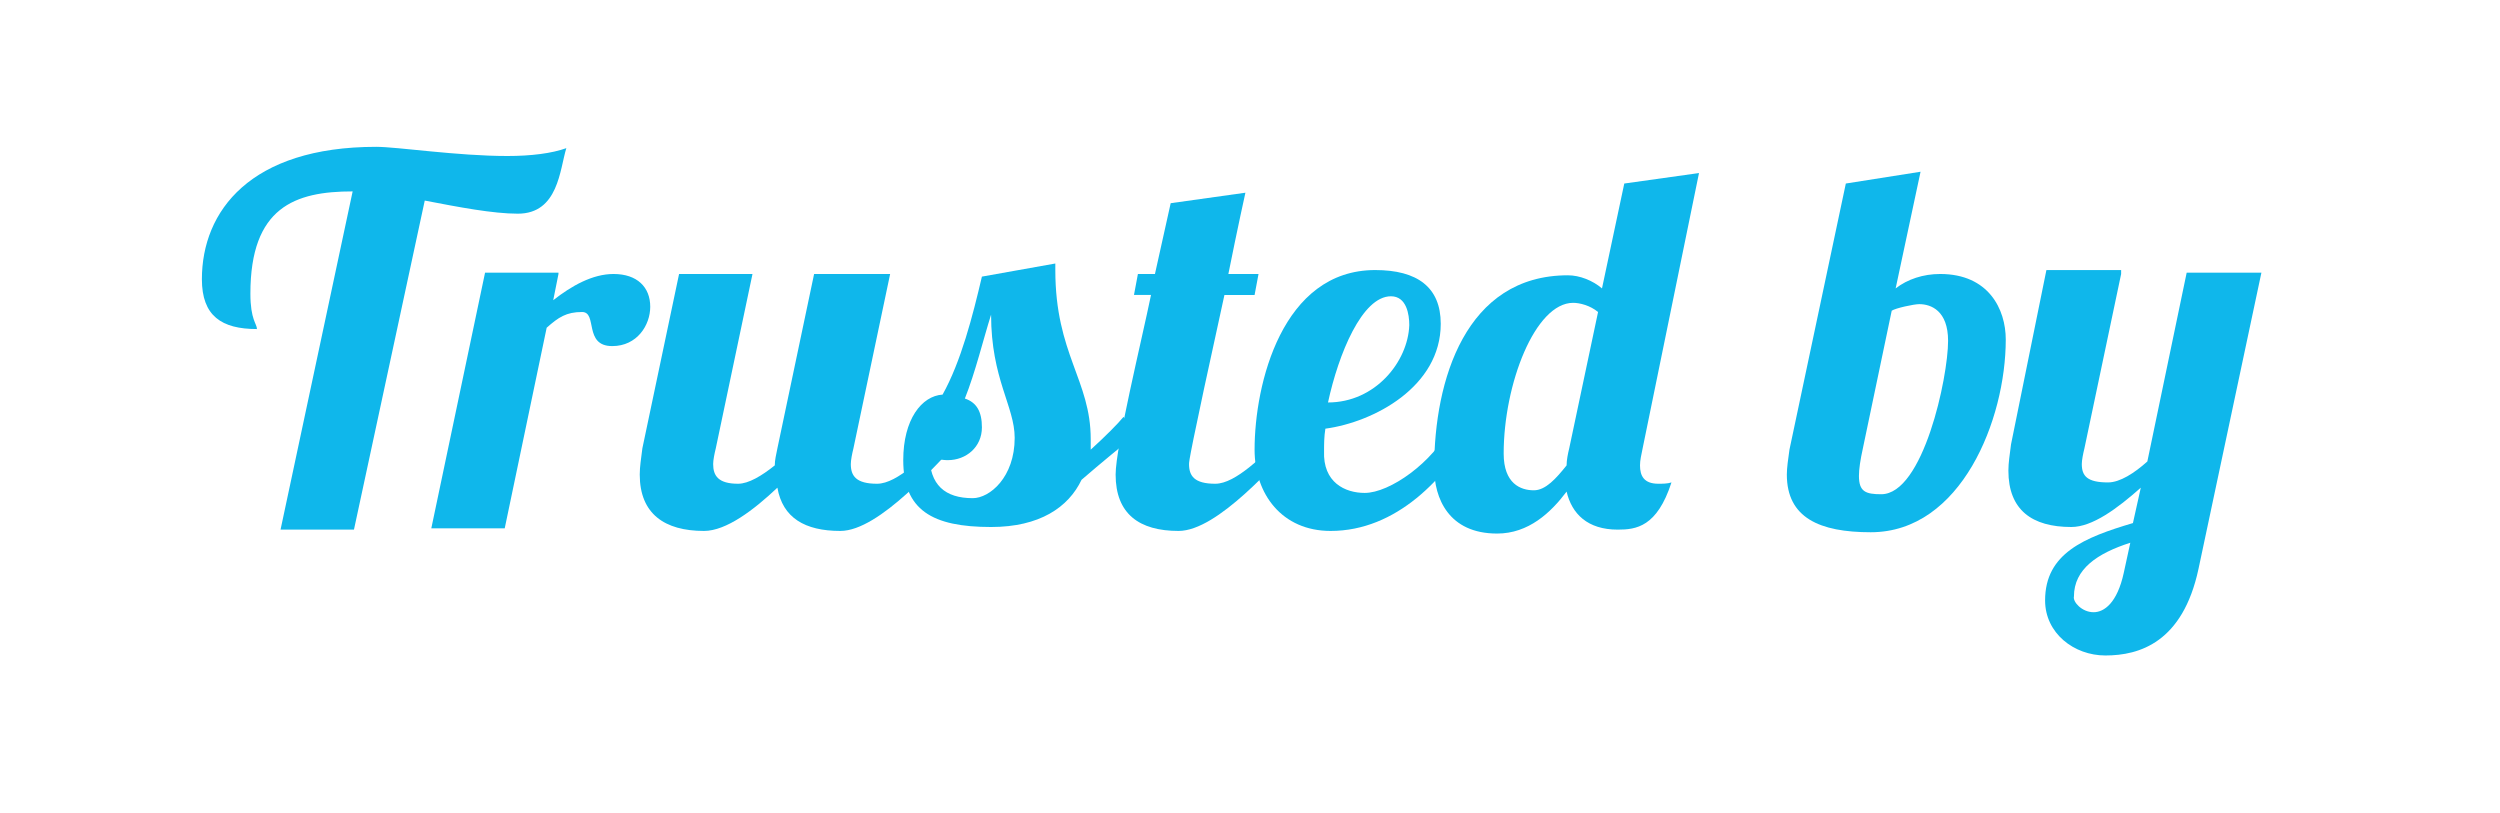 <?xml version="1.0" encoding="utf-8"?>
<!-- Generator: Adobe Illustrator 22.1.0, SVG Export Plug-In . SVG Version: 6.00 Build 0)  -->
<svg version="1.1" id="Layer_1" xmlns="http://www.w3.org/2000/svg" xmlns:xlink="http://www.w3.org/1999/xlink" x="0px" y="0px"
	 viewBox="0 0 190.7 62" style="enable-background:new 0 0 190.7 62;" xml:space="preserve">
<style type="text/css">
	.st0{fill:none;}
	.st1{fill:#0FB7EB;}
</style>
<g id="Layer_1_1_">
	<g>
		<rect x="15.3" y="13.1" class="st0" width="258.1" height="37.8"/>
		<path class="st1" d="M32.4,15.3L27,40.4h-5.6l5.5-25.8c-4.4,0-7.8,1.2-7.8,7.8c0,2,0.5,2.3,0.5,2.7c-2.7,0-4.2-1-4.2-3.8
			c0-5.2,3.7-10.1,13.3-10.1c1.6,0,6.2,0.7,10,0.7c1.8,0,3.4-0.2,4.5-0.6c-0.5,1.6-0.6,5-3.7,5C37.6,16.3,35,15.8,32.4,15.3z"/>
		<path class="st1" d="M42.6,20.9l-0.4,2c1.4-1.1,3-2,4.6-2c1.8,0,2.8,1,2.8,2.5c0,1.4-1,3-2.9,3c-2.2,0-1.1-2.6-2.3-2.6
			s-1.8,0.4-2.7,1.2l-3.2,15.3h-5.6L37,20.8h5.6V20.9z"/>
		<path class="st1" d="M67.9,20.9l-2.8,13.3c-0.1,0.4-0.2,0.9-0.2,1.2c0,0.9,0.4,1.5,2,1.5s3.6-2.2,5.1-3.4h1.3
			c-1.8,1.8-6.2,7-9.2,7c-2.7,0-4.4-1-4.8-3.3c-1.8,1.7-3.9,3.3-5.6,3.3c-3,0-4.9-1.3-4.9-4.3c0-0.6,0.1-1.2,0.2-2l2.8-13.3h5.6
			l-2.8,13.3c-0.1,0.4-0.2,0.9-0.2,1.2c0,0.9,0.4,1.5,1.9,1.5c0.8,0,1.8-0.6,2.8-1.4c0-0.4,0.1-0.8,0.2-1.3l2.8-13.3L67.9,20.9
			L67.9,20.9z"/>
		<path class="st1" d="M80.5,20.1v0.5c0,6.4,2.7,8.4,2.7,12.9c0,0.3,0,0.5,0,0.8c1.1-1,2.1-2,2.5-2.5l1,1.3
			c-1.1,0.9-2.7,2.2-4.2,3.5c-1,2.1-3.2,3.6-6.9,3.6c-4.5,0-6.7-1.3-6.7-5.1c0-3.1,1.4-4.9,3-5c1.4-2.5,2.3-6,3-9L80.5,20.1z
			 M72.3,35.1c-0.5,0-0.9-0.1-1.4-0.4c0,2.3,1.2,3.3,3.3,3.3c1.3,0,3.2-1.6,3.2-4.6c0-2.4-1.8-4.5-1.8-9.4c-0.6,1.9-1.2,4.4-2,6.4
			c0.9,0.3,1.3,1,1.3,2.2C74.9,34.1,73.7,35.1,72.3,35.1z"/>
		<path class="st1" d="M95,14.7c0,0-0.6,2.7-1.3,6.2H96l-0.3,1.6h-2.3c-2.7,12.3-2.7,12.7-2.7,12.9c0,0.9,0.4,1.5,2,1.5
			s3.6-2.2,5.1-3.4h1.3c-1.8,1.8-6.2,7-9.2,7s-4.8-1.3-4.8-4.3c0-2.1,2-10.3,2.7-13.7h-1.3l0.3-1.6h1.3l1.2-5.4L95,14.7z"/>
		<path class="st1" d="M104.1,37.6c1.9,0,5.2-2.3,6.6-5.1h1.8c-2.2,4-6,8-11,8c-3.7,0-5.8-2.8-5.8-6.2c0-5,2.1-13.7,9.2-13.7
			c3.2,0,5,1.3,5,4.1c0,4.8-5.1,7.5-8.8,8c-0.1,0.6-0.1,1.2-0.1,1.7C100.9,36.8,102.6,37.6,104.1,37.6z M106.1,22.6
			c-2.2,0-4,4.4-4.8,8.1c3.6,0,6.1-3.1,6.2-5.9C107.5,24,107.3,22.6,106.1,22.6z"/>
		<path class="st1" d="M125.3,34.2c-0.1,0.5-0.2,0.9-0.2,1.3c0,0.8,0.3,1.4,1.4,1.4c0.3,0,0.7,0,1-0.1c-1.1,3.4-2.7,3.6-4.1,3.6
			c-2.3,0-3.5-1.2-3.9-2.9c-1.2,1.6-2.9,3.2-5.3,3.2c-3.7,0-4.8-2.7-4.8-5c0-6.7,2.4-14.7,10.2-14.7c0.9,0,1.9,0.4,2.6,1l1.7-8
			l5.7-0.8L125.3,34.2z M114.7,34.6c0,2.3,1.3,2.8,2.3,2.8c0.9,0,1.7-0.9,2.5-1.9c0-0.4,0.1-0.9,0.2-1.3l2.2-10.4
			c-0.6-0.5-1.4-0.7-1.9-0.7C117.1,23.1,114.7,29.3,114.7,34.6z"/>
		<path class="st1" d="M146.5,13.1l-1.9,8.9c0.9-0.7,2.1-1.1,3.4-1.1c3.7,0,5,2.7,5,5c0,6.1-3.4,14.7-10.3,14.7
			c-3.9,0-6.4-1.1-6.4-4.4c0-0.5,0.1-1.2,0.2-1.9l4.3-20.3L146.5,13.1z M146.4,23.2c-0.4,0-1.8,0.3-2.1,0.5l-2.2,10.5
			c-0.2,0.9-0.3,1.6-0.3,2.1c0,1.2,0.5,1.4,1.7,1.4c3.2,0,5.1-8.9,5.1-11.7C148.6,23.7,147.3,23.2,146.4,23.2z"/>
		<path class="st1" d="M161.8,20.9L159,34.2c-0.1,0.4-0.2,0.9-0.2,1.2c0,0.9,0.4,1.4,2,1.4c0.9,0,2-0.7,3-1.6l3-14.4h5.7l-4.8,22.6
			c-1.2,5.6-4.5,6.6-7.1,6.6c-2.4,0-4.6-1.7-4.6-4.2c0-3.6,3-4.8,6.7-5.9l0.6-2.7c-1.8,1.6-3.7,3-5.3,3c-3,0-4.8-1.3-4.8-4.3
			c0-0.6,0.1-1.2,0.2-2l2.7-13.3h5.7V20.9z M159.7,46.7c0.8,0,1.8-0.7,2.3-3l0.5-2.3c-2.5,0.8-4.3,2-4.3,4.1
			C158.1,45.9,158.8,46.7,159.7,46.7z"/>
	</g>
</g>
<g id="Layer_2_1_">
</g>
</svg>
